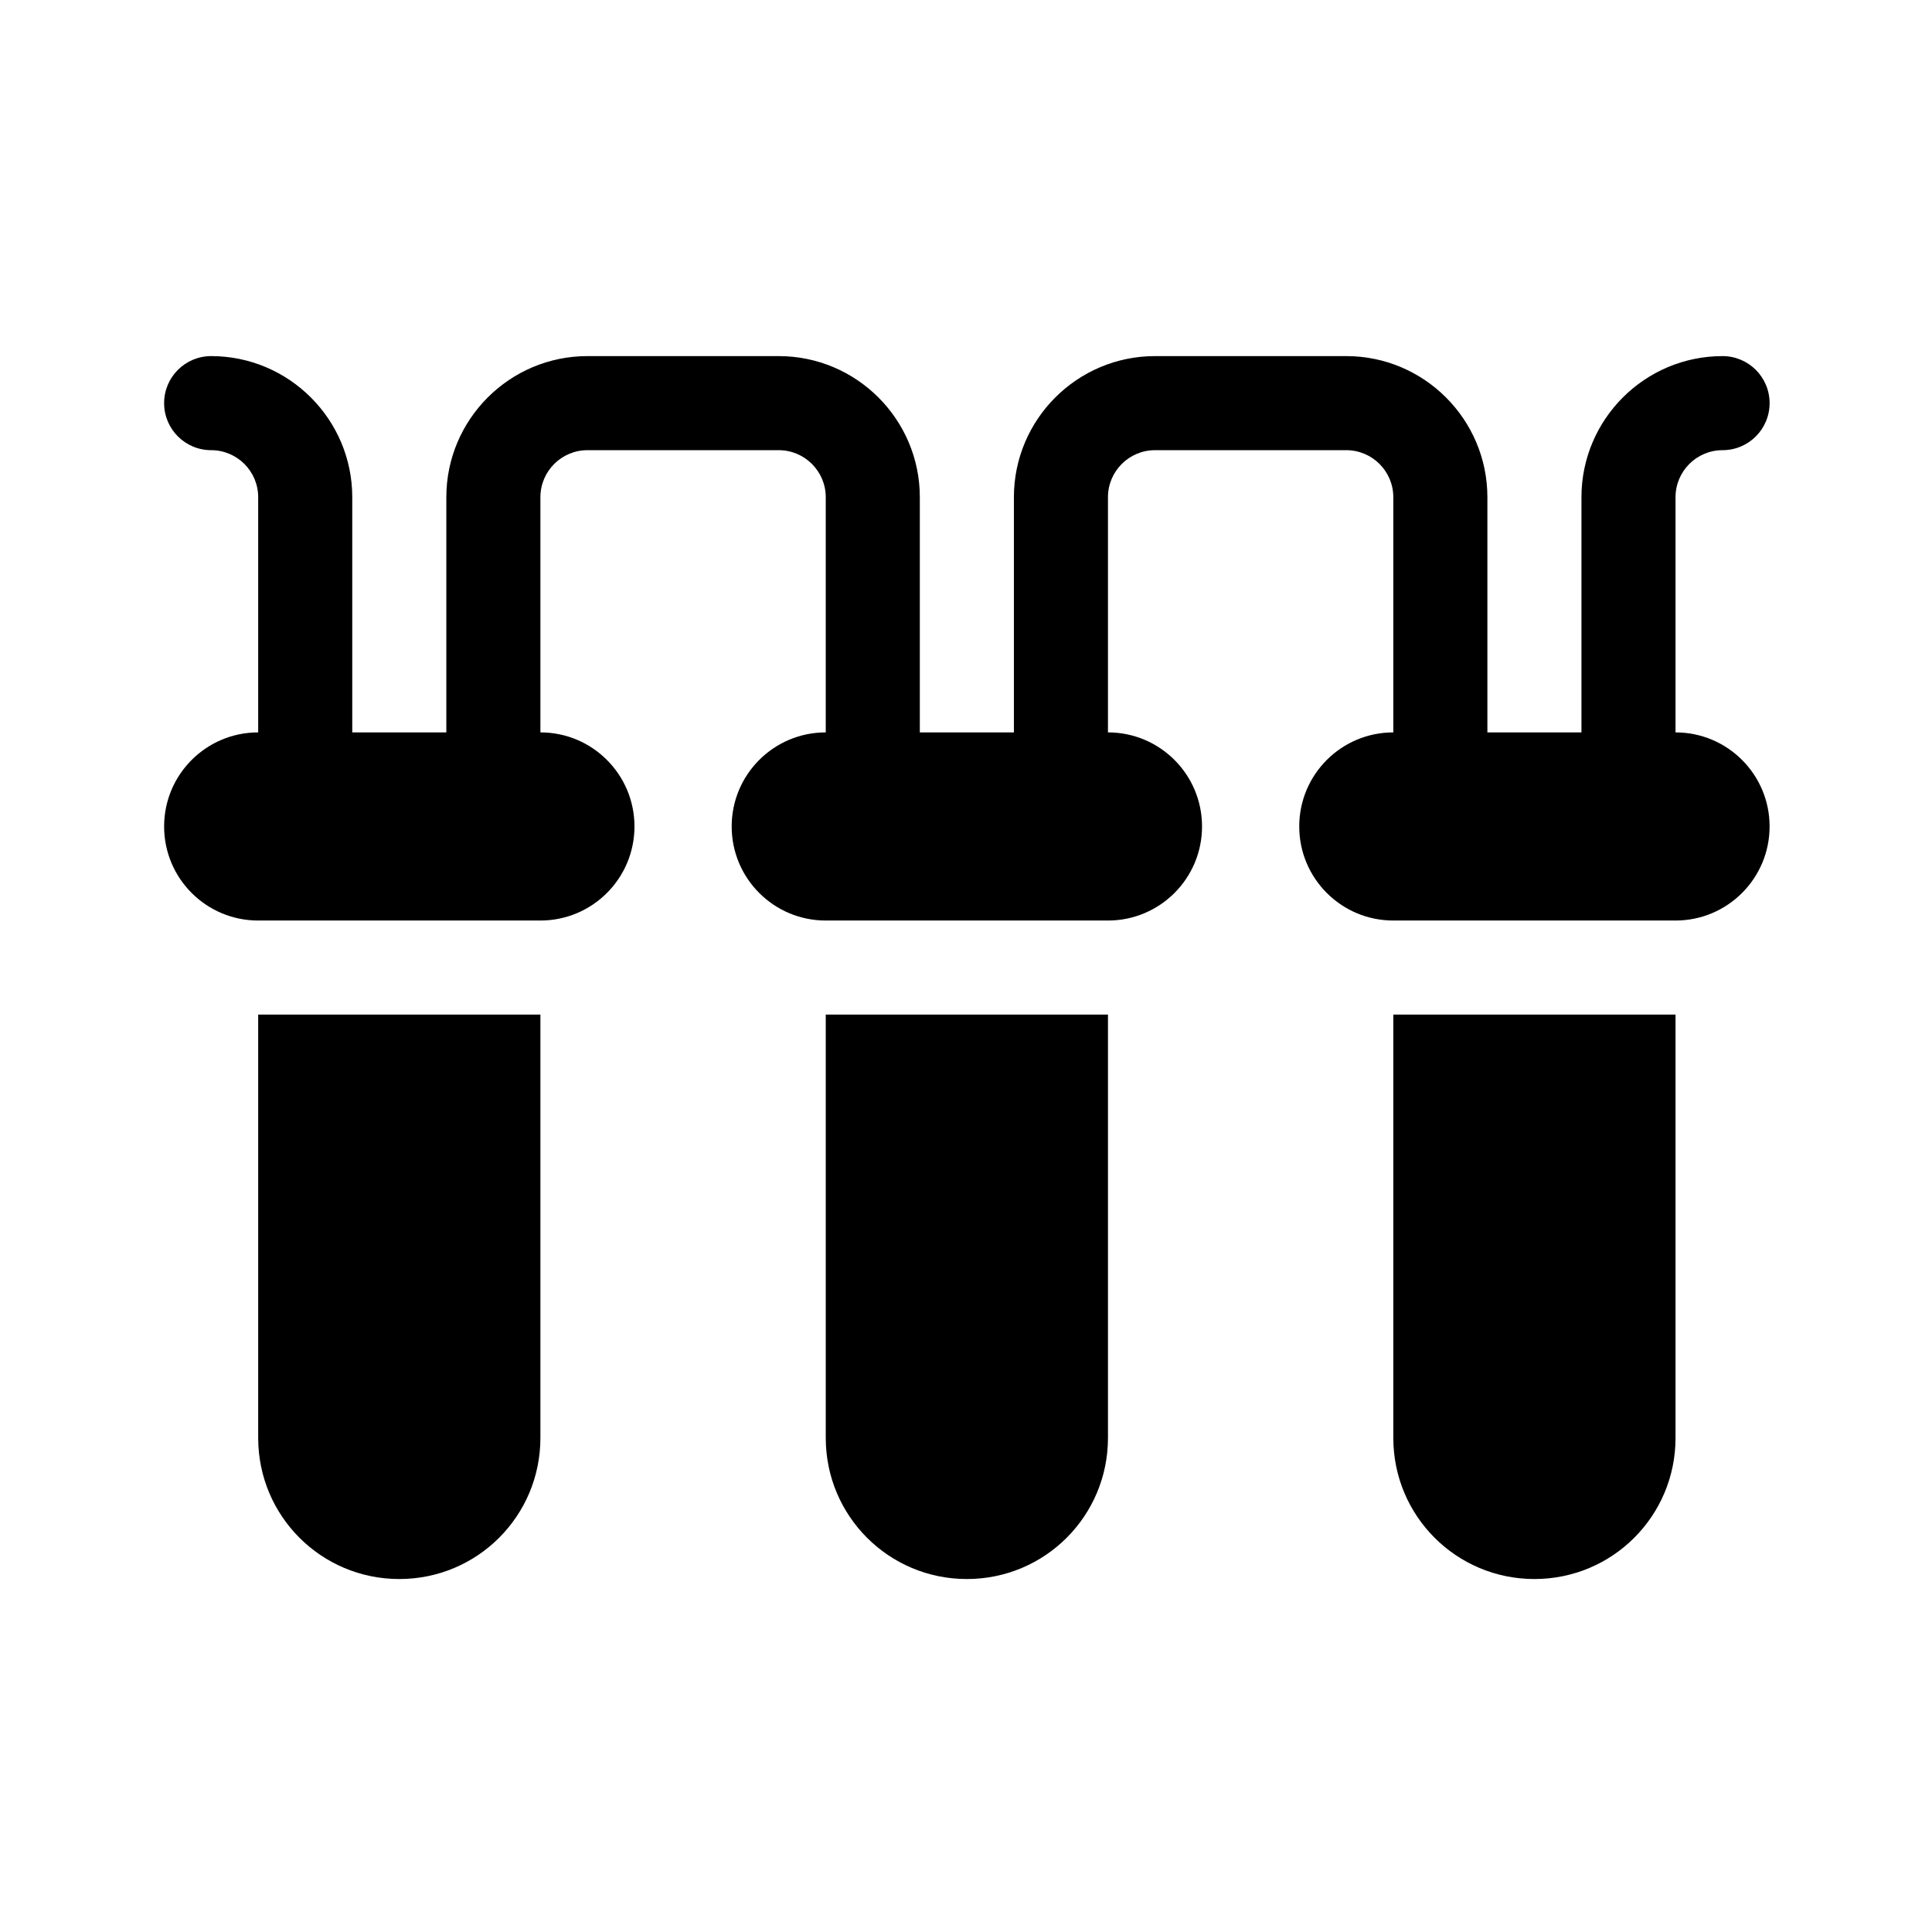 <?xml version="1.0" encoding="UTF-8" standalone="no"?> <svg xmlns:dc="http://purl.org/dc/elements/1.1/" xmlns:cc="http://creativecommons.org/ns#" xmlns:rdf="http://www.w3.org/1999/02/22-rdf-syntax-ns#" xmlns:svg="http://www.w3.org/2000/svg" xmlns="http://www.w3.org/2000/svg" xmlns:sodipodi="http://sodipodi.sourceforge.net/DTD/sodipodi-0.dtd" xmlns:inkscape="http://www.inkscape.org/namespaces/inkscape" version="1.1" width="38.2" height="38.2" x="0" y="0" viewBox="0 0 38.2 38.2" xml:space="preserve" id="svg6" sodipodi:docname="Фильтр.svg" inkscape:version="0.92.2 5c3e80d, 2017-08-06"><defs id="defs10"></defs><g id="g921" transform="matrix(0.062,0,0,0.062,3.245,3.259)"><path id="path919" data-original="#000000" d="m 482,181 v -75 c 0,-8.276 6.724,-15 15,-15 8.291,0 15,-6.709 15,-15 0,-8.291 -6.709,-15 -15,-15 -24.814,0 -45,20.186 -45,45 v 75 H 422 V 106 C 422,81.186 401.814,61 377,61 h -61 c -24.814,0 -45,20.186 -45,45 v 75 H 241 V 106 C 241,81.186 220.814,61 196,61 h -61 c -24.814,0 -45,20.186 -45,45 v 75 H 60 V 106 C 60,81.186 39.814,61 15,61 6.709,61 0,67.709 0,76 c 0,8.291 6.709,15 15,15 8.276,0 15,6.724 15,15 v 75 c -16.569,0 -30,13.431 -30,30 0,16.567 13.431,30 30,30 h 90 c 16.569,0 30,-13.433 30,-30 0,-16.569 -13.431,-30 -30,-30 v -75 c 0,-8.276 6.724,-15 15,-15 h 61 c 8.276,0 15,6.724 15,15 v 75 c -16.569,0 -30,13.431 -30,30 0,16.567 13.431,30 30,30 h 90 c 16.569,0 30,-13.433 30,-30 0,-16.569 -13.431,-30 -30,-30 v -75 c 0,-8.276 6.724,-15 15,-15 h 61 c 8.276,0 15,6.724 15,15 v 75 c -16.569,0 -30,13.431 -30,30 0,16.567 13.431,30 30,30 h 90 c 16.569,0 30,-13.433 30,-30 0,-16.569 -13.431,-30 -30,-30 z M 30,271 v 135 c 0,24.899 20.099,45 45,45 24.901,0 45,-20.101 45,-45 V 271 Z m 181,0 v 135 c 0,24.899 20.099,45 45,45 24.901,0 45,-20.101 45,-45 V 271 Z m 181,0 v 135 c 0,24.899 20.099,45 45,45 24.901,0 45,-20.101 45,-45 V 271 Z" inkscape:connector-curvature="0" style="fill:#000000"></path></g></svg> 